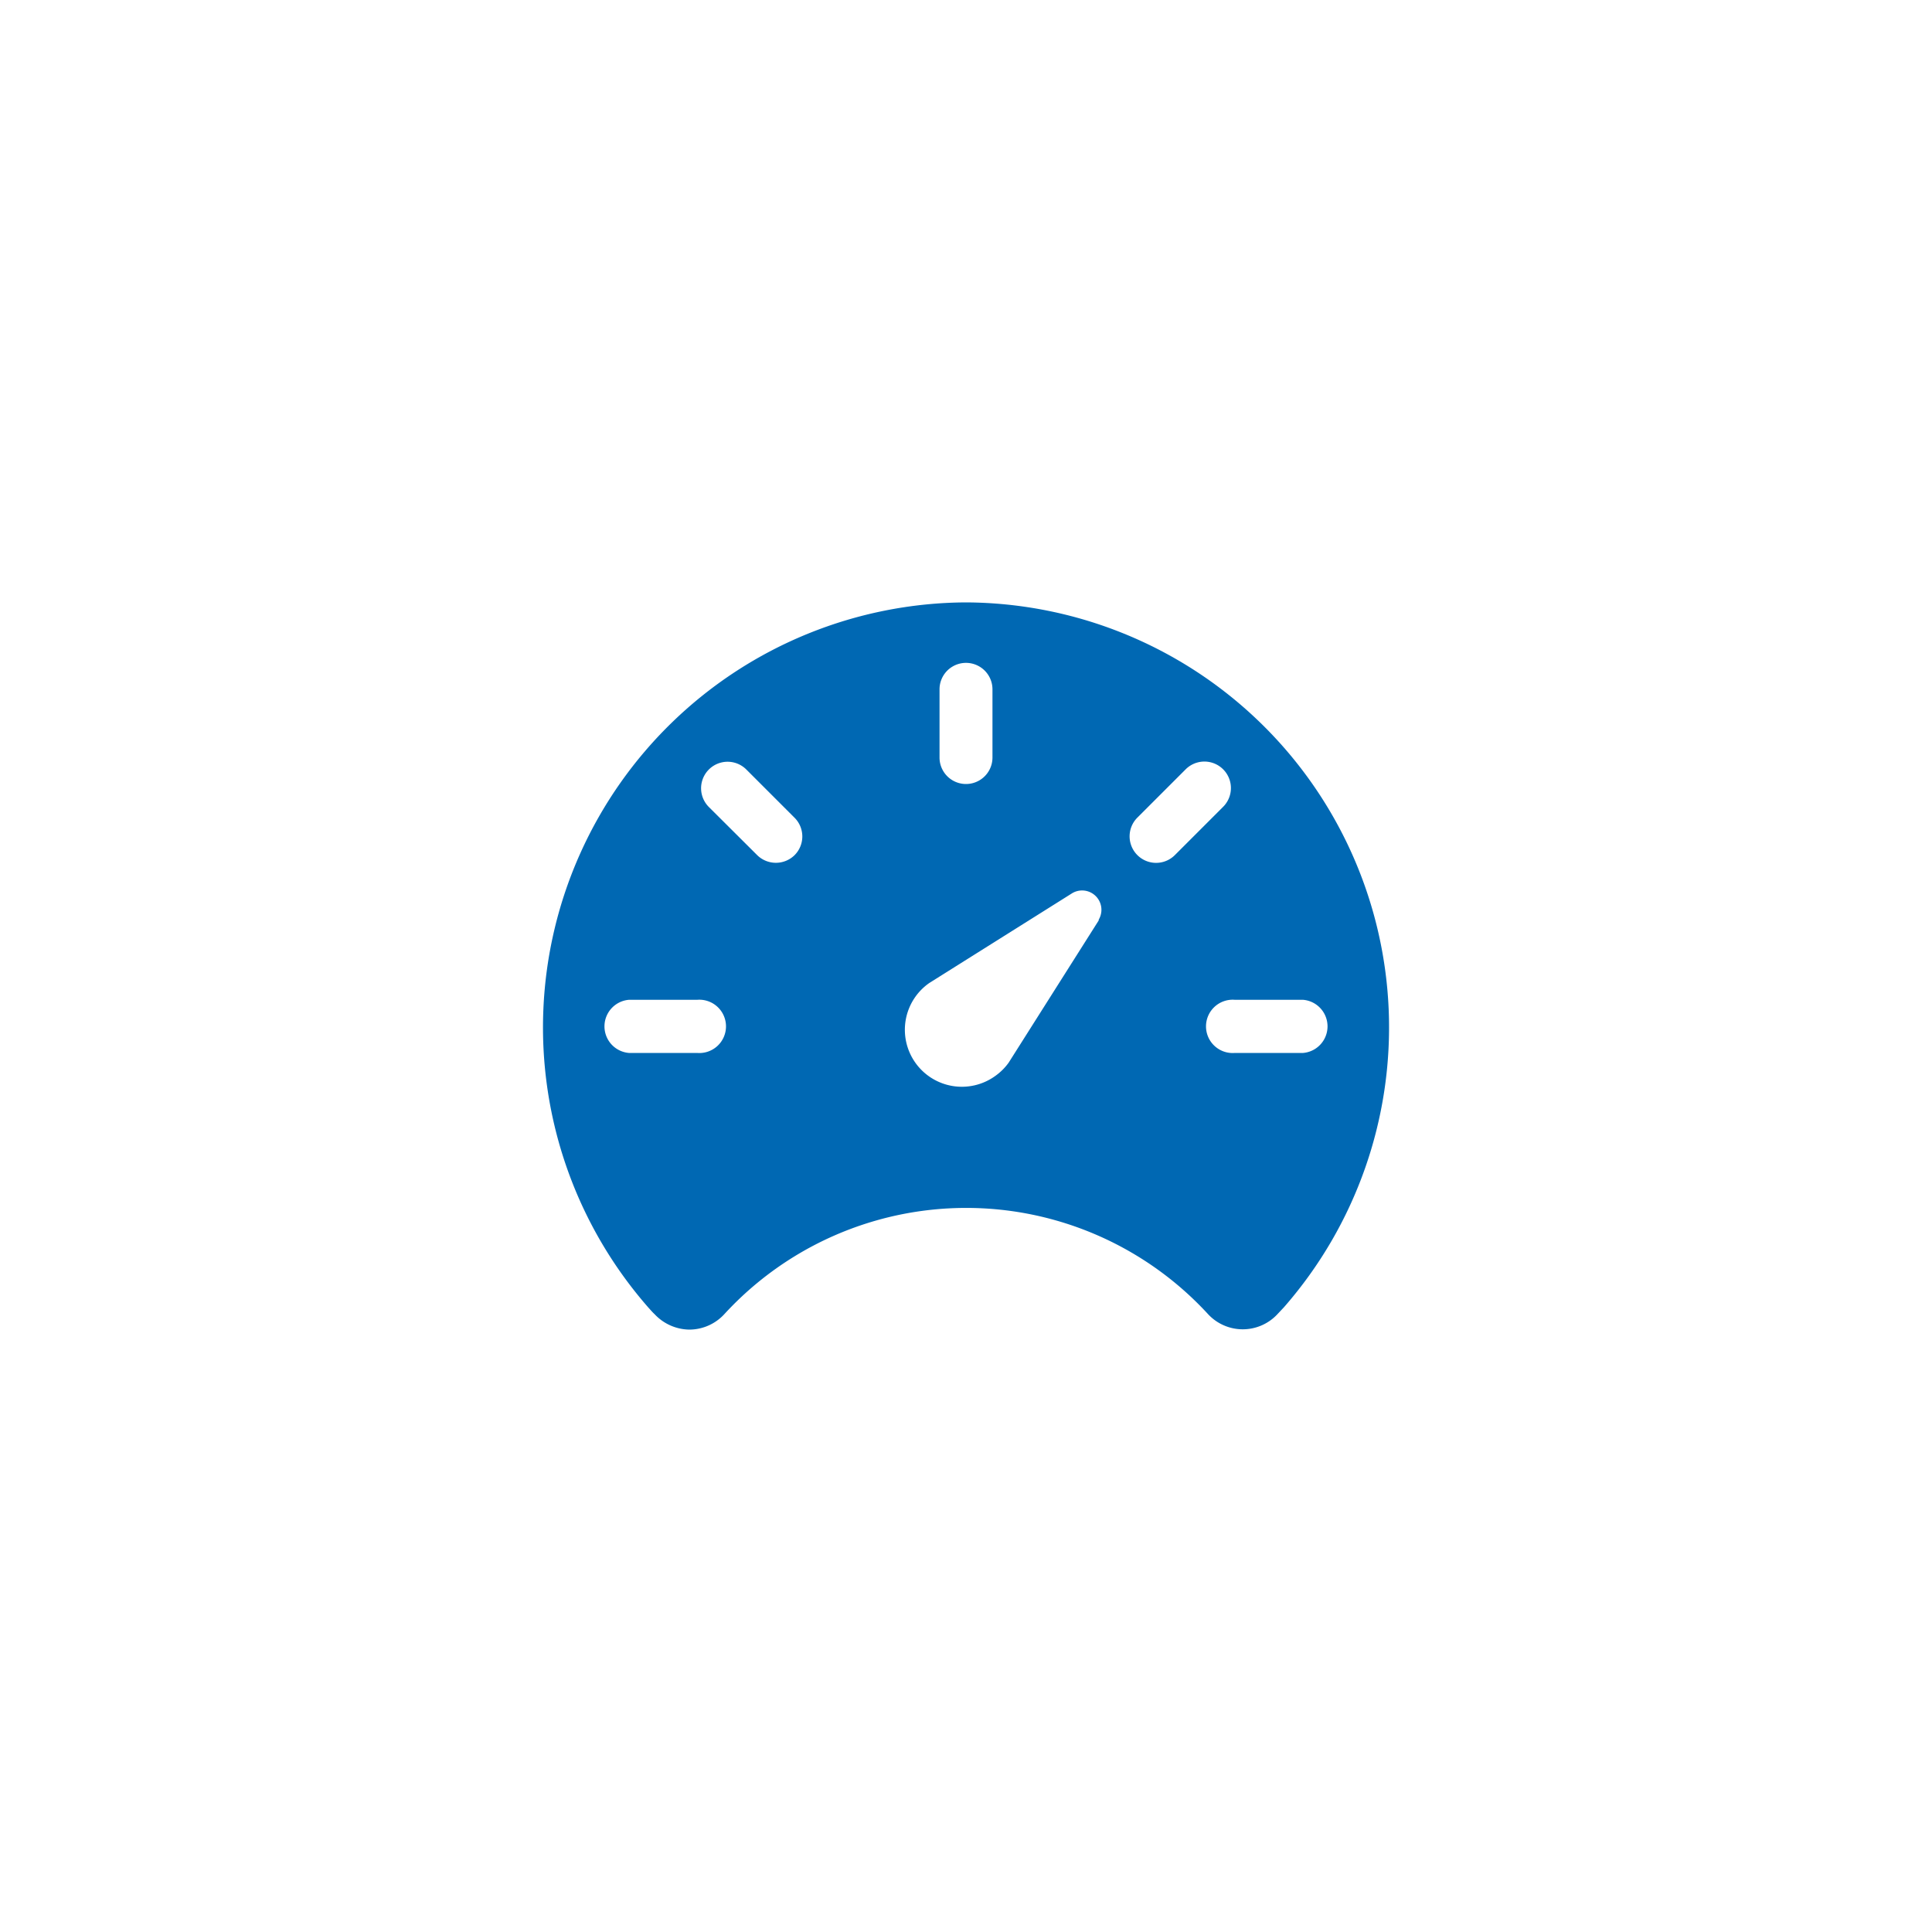 <svg xmlns="http://www.w3.org/2000/svg" viewBox="0 0 100 100"><defs><style>.cls-1{fill:#0068b3;}.cls-2{fill:none;}</style></defs><g id="Layer_2" data-name="Layer 2"><g id="Layer_1-2" data-name="Layer 1"><path class="cls-1" d="M50,31.18a22,22,0,0,0-16.44,36.5c.11.12.21.24.32.34a2.51,2.51,0,0,0,1.81.8A2.47,2.47,0,0,0,37.51,68a17,17,0,0,1,25,0,2.45,2.45,0,0,0,3.63,0l.32-.34A22,22,0,0,0,50,31.18Zm-1.37,4.5a1.37,1.37,0,0,1,2.74,0v3.53a1.37,1.37,0,0,1-2.74,0ZM36.08,54.5H32.55a1.38,1.38,0,0,1,0-2.75h3.53a1.38,1.38,0,1,1,0,2.75Zm5.05-10.24a1.38,1.38,0,0,1-1.94,0l-2.5-2.49a1.37,1.37,0,1,1,1.94-1.94l2.5,2.5A1.37,1.37,0,0,1,41.13,44.26Zm15.74,3.38L52.21,55a2.93,2.93,0,0,1-.68.68,2.95,2.95,0,1,1-3.43-4.8l7.4-4.65a1,1,0,0,1,1.37,1.37Zm3.94-3.38a1.37,1.37,0,0,1-1.94-1.94l2.5-2.5a1.37,1.37,0,1,1,1.94,1.94ZM67.45,54.5H63.92a1.38,1.38,0,1,1,0-2.75h3.53a1.38,1.38,0,0,1,0,2.75Z"/><rect class="cls-2" width="100" height="100"/></g></g></svg>